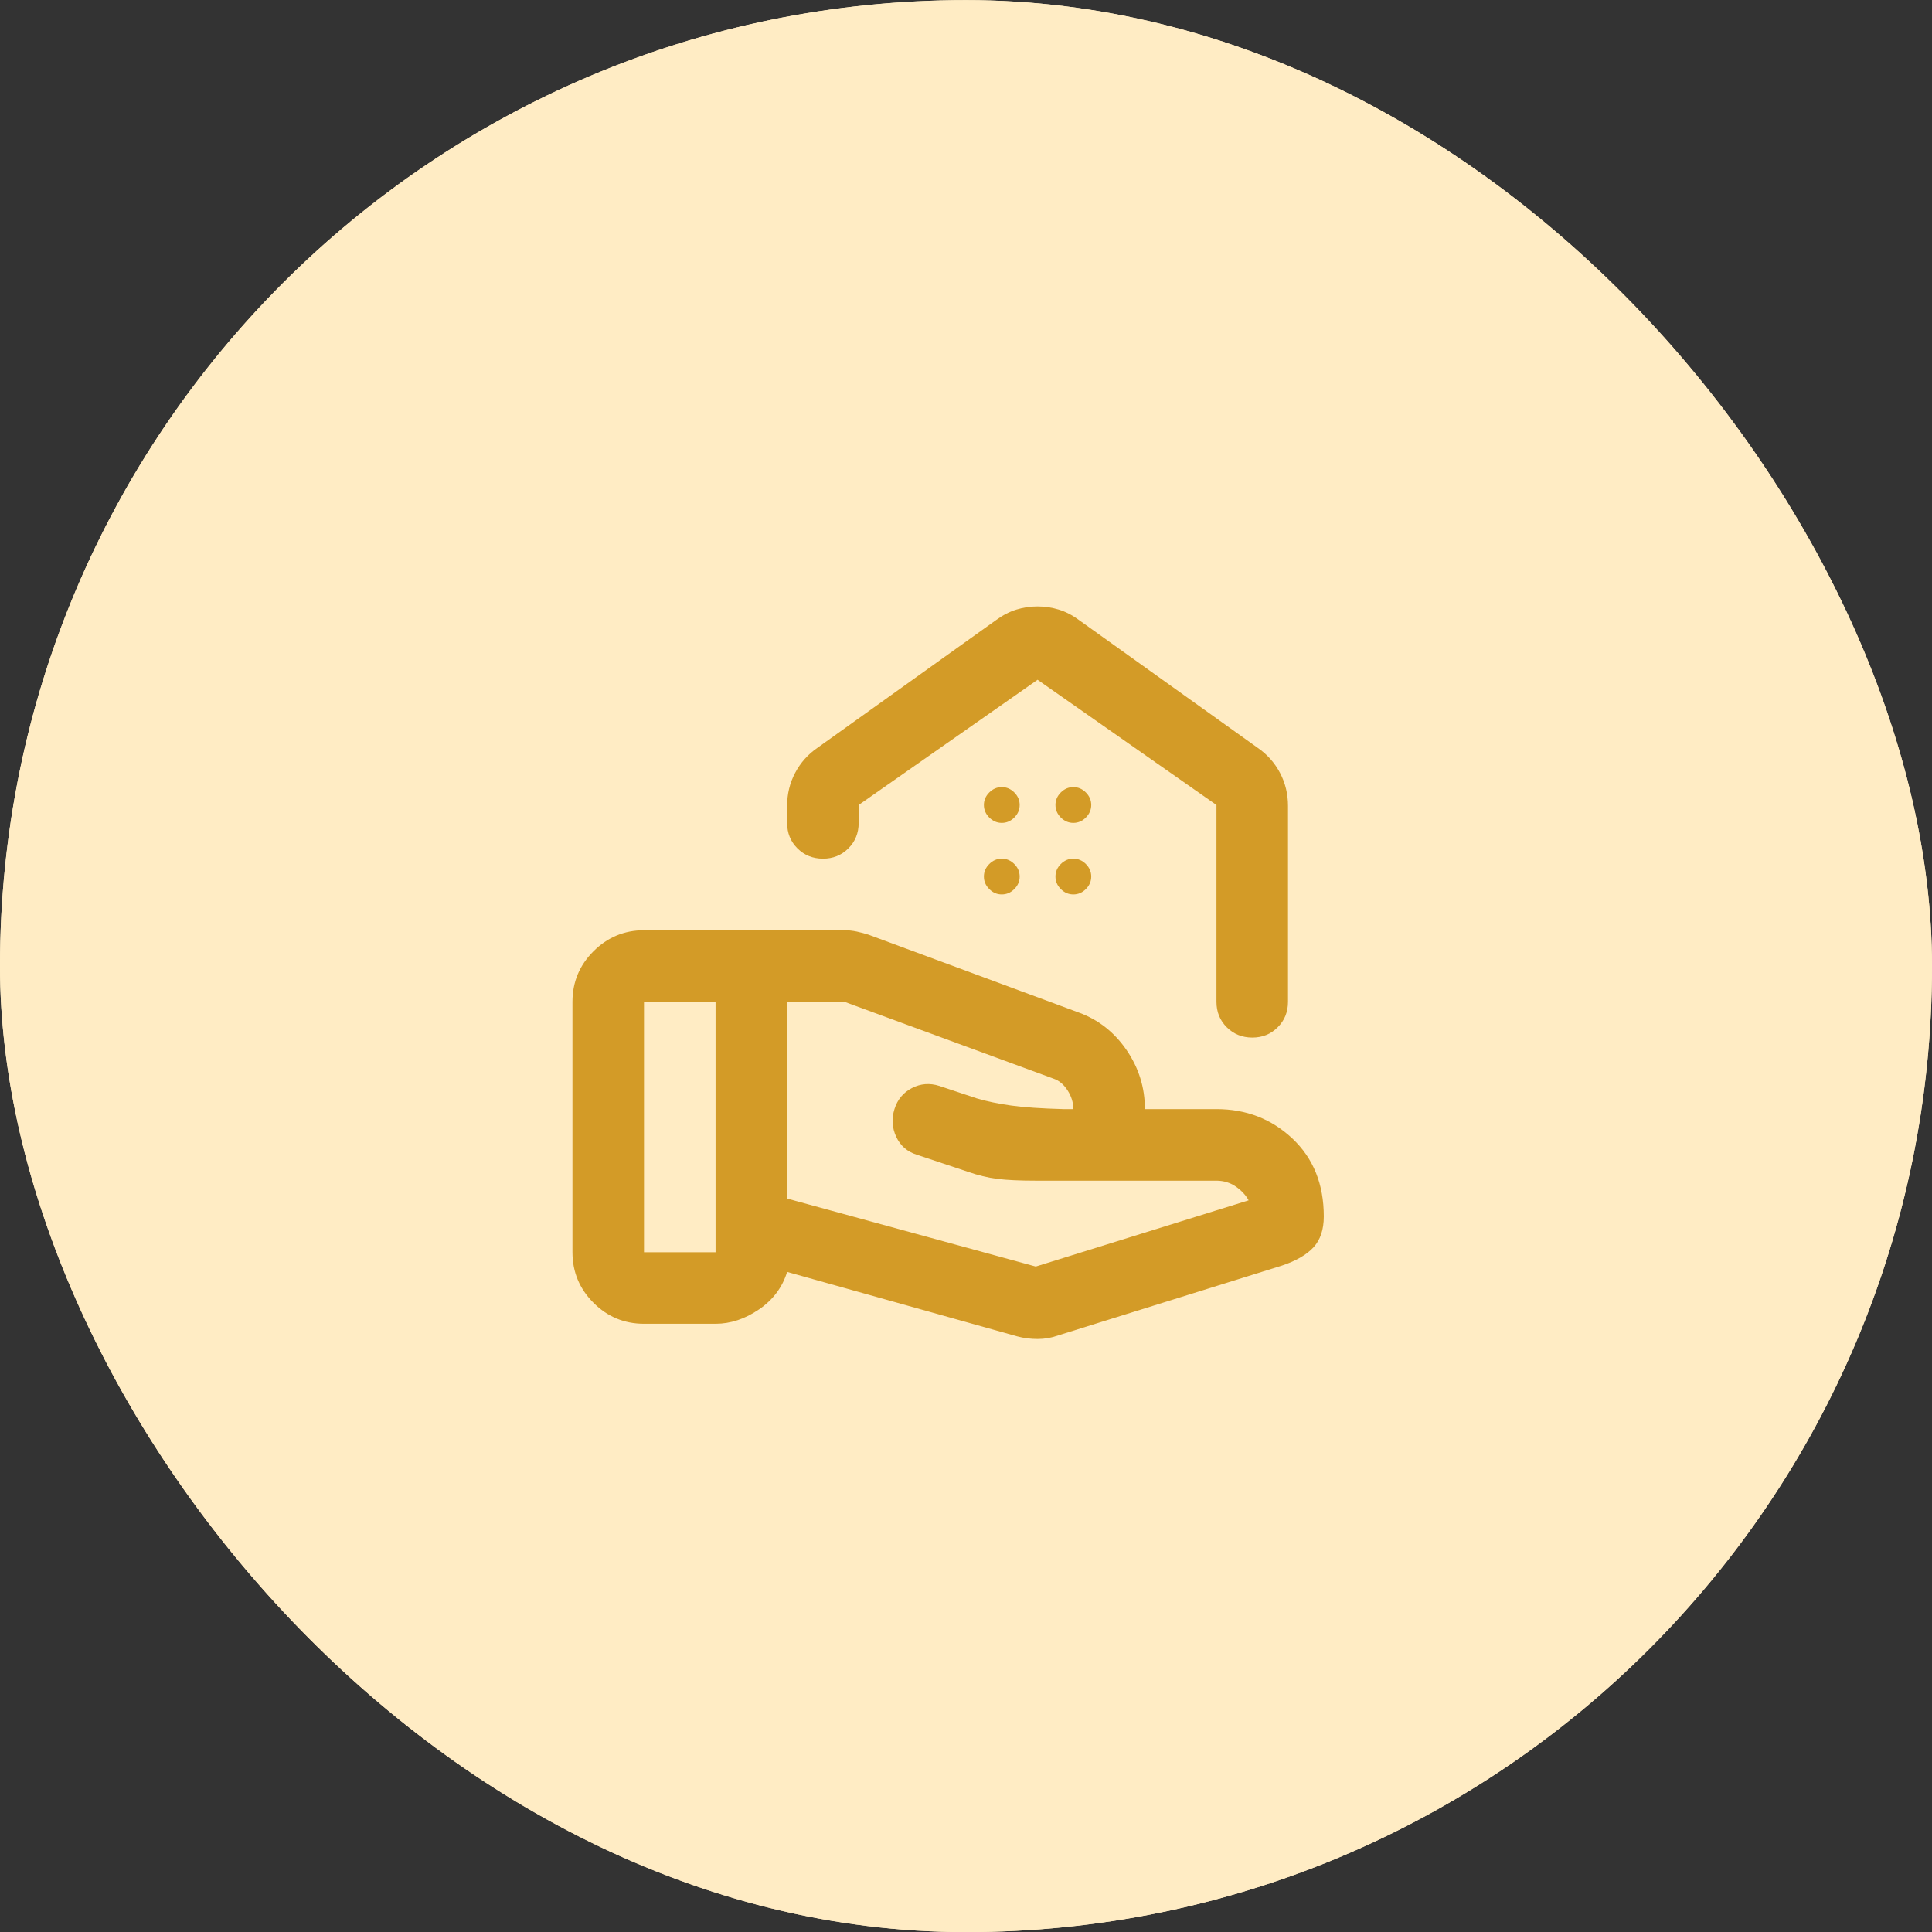 <svg width="72" height="72" viewBox="0 0 72 72" fill="none" xmlns="http://www.w3.org/2000/svg">
<rect x="0" y="0" width="72" height="72" fill="#333333" stroke="none"/>
<rect y="0.004" width="72" height="72" rx="36" fill="#FFECC4"/>
<rect y="0.004" width="72" height="72" rx="36" fill="#FFECC4"/>
<path d="M38.6 47.2L46.533 44.733C46.422 44.533 46.261 44.361 46.051 44.217C45.84 44.073 45.601 44.001 45.334 44H38.6C38 44 37.522 43.978 37.167 43.933C36.811 43.889 36.445 43.8 36.067 43.667L34.167 43.033C33.811 42.922 33.556 42.7 33.4 42.367C33.245 42.033 33.222 41.689 33.334 41.333C33.445 40.978 33.661 40.717 33.984 40.549C34.307 40.382 34.645 40.355 35 40.467L36.4 40.933C36.778 41.045 37.206 41.133 37.684 41.2C38.162 41.267 38.812 41.311 39.633 41.333H40C40 41.089 39.928 40.856 39.784 40.633C39.64 40.411 39.468 40.267 39.267 40.2L31.467 37.333H29.334V44.667L38.6 47.2ZM37.9 49.8L29.334 47.4C29.156 47.978 28.805 48.445 28.283 48.8C27.76 49.156 27.221 49.333 26.667 49.333H24C23.267 49.333 22.639 49.073 22.117 48.551C21.596 48.029 21.334 47.401 21.334 46.667V37.333C21.334 36.6 21.595 35.973 22.117 35.451C22.64 34.929 23.268 34.668 24 34.667H31.467C31.622 34.667 31.778 34.684 31.933 34.717C32.089 34.751 32.233 34.79 32.367 34.833L40.2 37.733C40.934 38 41.528 38.467 41.984 39.133C42.44 39.8 42.668 40.533 42.667 41.333H45.334C46.445 41.333 47.389 41.7 48.167 42.433C48.945 43.167 49.334 44.133 49.334 45.333C49.334 45.822 49.206 46.206 48.95 46.484C48.694 46.762 48.299 46.99 47.767 47.167L39.434 49.767C39.189 49.856 38.934 49.9 38.667 49.9C38.4 49.9 38.145 49.867 37.9 49.8ZM24 46.667H26.667V37.333H24V46.667ZM38.667 22.6C38.934 22.6 39.195 22.639 39.451 22.716C39.707 22.793 39.957 22.921 40.2 23.1L46.867 27.867C47.222 28.111 47.5 28.422 47.7 28.8C47.9 29.178 48 29.589 48 30.033V37.333C48 37.711 47.872 38.028 47.616 38.284C47.36 38.54 47.044 38.668 46.667 38.667C46.29 38.666 45.974 38.538 45.718 38.283C45.462 38.028 45.334 37.711 45.334 37.333V30L38.667 25.333L32 30V30.667C32 31.045 31.872 31.361 31.616 31.617C31.36 31.873 31.044 32.001 30.667 32C30.29 31.999 29.974 31.871 29.718 31.616C29.462 31.361 29.334 31.045 29.334 30.667V30.033C29.334 29.589 29.433 29.178 29.634 28.8C29.834 28.422 30.111 28.111 30.467 27.867L37.133 23.1C37.378 22.922 37.628 22.794 37.884 22.716C38.14 22.638 38.401 22.599 38.667 22.6ZM37.334 30.667C37.511 30.667 37.667 30.6 37.8 30.467C37.934 30.333 38 30.178 38 30C38 29.822 37.934 29.667 37.8 29.533C37.667 29.4 37.511 29.333 37.334 29.333C37.156 29.333 37 29.4 36.867 29.533C36.733 29.667 36.667 29.822 36.667 30C36.667 30.178 36.733 30.333 36.867 30.467C37 30.6 37.156 30.667 37.334 30.667ZM40 30.667C40.178 30.667 40.334 30.6 40.467 30.467C40.6 30.333 40.667 30.178 40.667 30C40.667 29.822 40.6 29.667 40.467 29.533C40.334 29.4 40.178 29.333 40 29.333C39.822 29.333 39.667 29.4 39.533 29.533C39.4 29.667 39.334 29.822 39.334 30C39.334 30.178 39.4 30.333 39.533 30.467C39.667 30.6 39.822 30.667 40 30.667ZM37.334 33.333C37.511 33.333 37.667 33.267 37.8 33.133C37.934 33 38 32.845 38 32.667C38 32.489 37.934 32.333 37.8 32.2C37.667 32.067 37.511 32 37.334 32C37.156 32 37 32.067 36.867 32.2C36.733 32.333 36.667 32.489 36.667 32.667C36.667 32.845 36.733 33 36.867 33.133C37 33.267 37.156 33.333 37.334 33.333ZM40 33.333C40.178 33.333 40.334 33.267 40.467 33.133C40.6 33 40.667 32.845 40.667 32.667C40.667 32.489 40.6 32.333 40.467 32.2C40.334 32.067 40.178 32 40 32C39.822 32 39.667 32.067 39.533 32.2C39.4 32.333 39.334 32.489 39.334 32.667C39.334 32.845 39.4 33 39.533 33.133C39.667 33.267 39.822 33.333 40 33.333Z" fill="#D39B27"/>
</svg>
